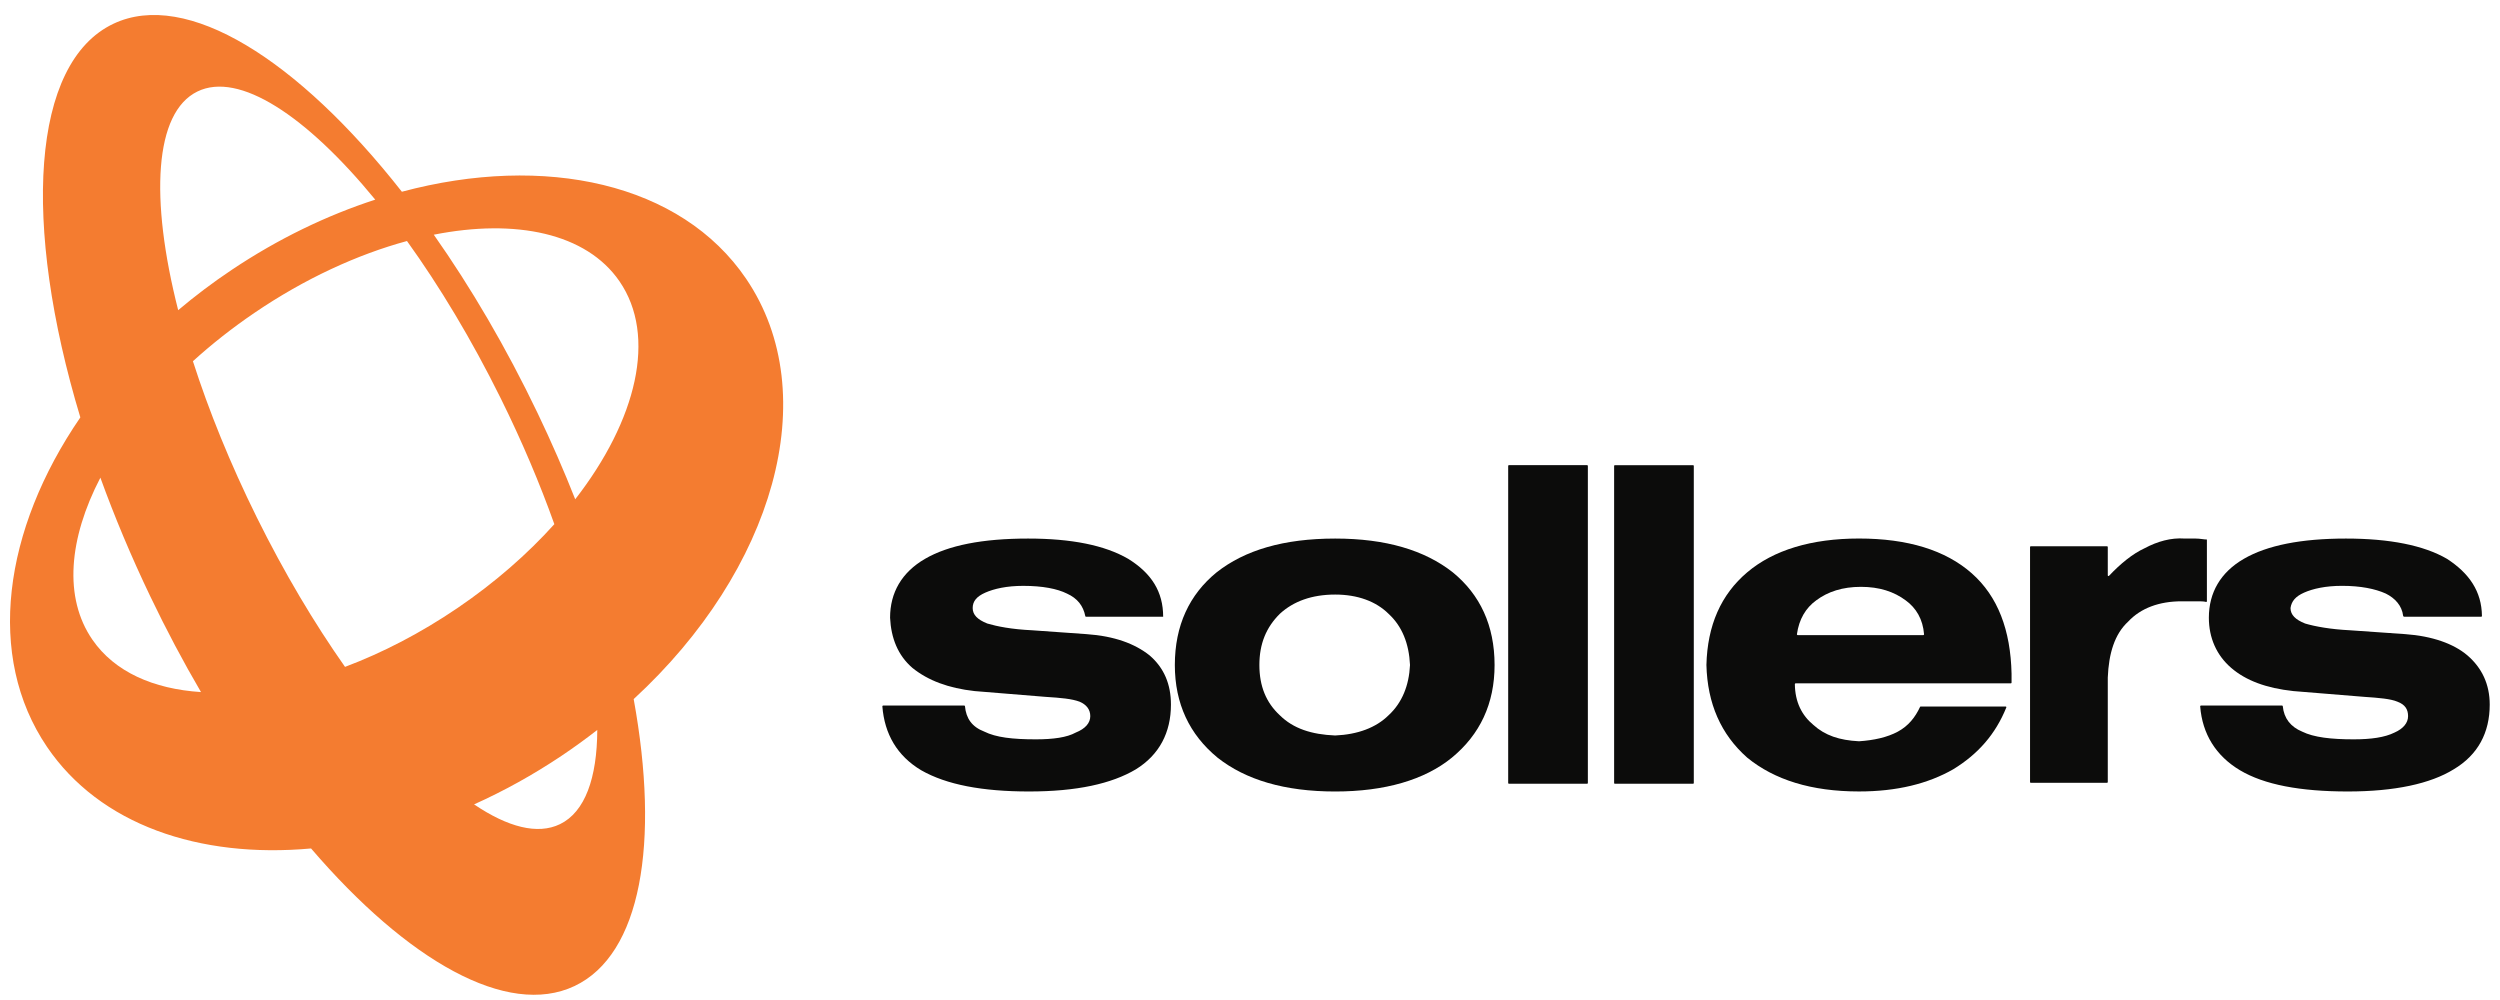 <svg width="125" height="50" viewBox="0 0 125 50" fill="none" xmlns="http://www.w3.org/2000/svg">
<g clip-path="url(#clip0_274_140)">
<path fill-rule="evenodd" clip-rule="evenodd" d="M37.309 13.942C34.054 9.145 27.241 7.675 20.094 9.587C14.898 2.969 9.322 -0.538 5.675 1.186C1.554 3.134 1.098 11.195 4.017 20.87C0.162 26.493 -0.718 32.82 2.35 37.343C4.986 41.23 9.96 42.933 15.553 42.423C20.378 48.046 25.368 50.89 28.724 49.303C32.059 47.727 32.995 42.15 31.684 34.954C38.686 28.509 41.244 19.743 37.309 13.942ZM9.871 4.575C11.943 3.563 15.311 5.774 18.762 9.982C16.345 10.768 13.912 11.936 11.588 13.492C10.64 14.126 9.747 14.801 8.909 15.509C7.484 9.91 7.716 5.627 9.871 4.575ZM17.251 33.344C15.719 31.168 14.213 28.641 12.84 25.869C11.509 23.179 10.438 20.531 9.646 18.061C10.576 17.216 11.602 16.405 12.713 15.649C15.237 13.931 17.87 12.725 20.349 12.051C21.976 14.312 23.58 16.974 25.034 19.912C26.098 22.061 26.995 24.183 27.717 26.209C26.377 27.698 24.749 29.126 22.88 30.398C21.027 31.658 19.117 32.642 17.251 33.344ZM4.621 31.986C3.175 29.889 3.434 26.933 5.019 23.883C5.724 25.83 6.557 27.821 7.516 29.822C8.316 31.493 9.165 33.091 10.05 34.604C7.664 34.451 5.726 33.589 4.621 31.986ZM28.003 41.206C26.884 41.752 25.388 41.358 23.704 40.219C25.182 39.555 26.648 38.747 28.073 37.793C28.693 37.378 29.289 36.945 29.864 36.497C29.854 38.903 29.251 40.597 28.003 41.206ZM28.761 24.964C28.201 23.545 27.576 22.108 26.885 20.666C25.308 17.375 23.54 14.364 21.689 11.735C25.793 10.921 29.315 11.659 30.971 14.06C32.858 16.798 31.84 21 28.761 24.964Z" fill="#F47C30"/>
<path fill-rule="evenodd" clip-rule="evenodd" d="M58.158 30.837C58.158 29.582 57.575 28.665 56.409 27.941C55.242 27.265 53.59 26.928 51.404 26.928C49.12 26.928 47.419 27.265 46.253 27.941C45.087 28.617 44.504 29.631 44.504 30.886C44.552 31.899 44.892 32.768 45.621 33.395C46.398 34.023 47.419 34.409 48.731 34.554L52.278 34.843C53.056 34.892 53.59 34.94 53.979 35.084C54.319 35.229 54.514 35.471 54.514 35.808C54.514 36.146 54.271 36.435 53.786 36.629C53.785 36.629 53.784 36.629 53.784 36.63C53.346 36.871 52.666 36.967 51.792 36.967C50.626 36.967 49.8 36.871 49.217 36.581C48.596 36.344 48.304 35.92 48.248 35.31C48.246 35.292 48.231 35.278 48.213 35.278H44.155C44.134 35.278 44.116 35.297 44.118 35.318C44.225 36.699 44.856 37.795 46.059 38.512C47.323 39.236 49.12 39.574 51.452 39.574C53.833 39.574 55.583 39.188 56.797 38.464C57.964 37.74 58.547 36.629 58.547 35.23C58.547 34.217 58.207 33.395 57.477 32.768C56.749 32.189 55.728 31.803 54.319 31.706L51.598 31.513C50.581 31.465 49.854 31.321 49.368 31.177C49.365 31.176 49.361 31.175 49.358 31.173C48.875 30.98 48.634 30.739 48.634 30.403C48.634 30.065 48.829 29.824 49.266 29.631C49.703 29.438 50.334 29.293 51.161 29.293C52.133 29.293 52.862 29.438 53.348 29.679C53.873 29.916 54.163 30.293 54.266 30.809C54.269 30.826 54.283 30.837 54.3 30.837H58.158Z" fill="#0C0C0B"/>
<path fill-rule="evenodd" clip-rule="evenodd" d="M58.742 33.251C58.742 35.182 59.47 36.727 60.88 37.885C62.289 38.995 64.233 39.575 66.76 39.575C69.238 39.575 71.23 38.996 72.591 37.885C74 36.727 74.729 35.182 74.729 33.251C74.729 31.272 74 29.728 72.639 28.617C71.23 27.507 69.287 26.928 66.759 26.928C64.184 26.928 62.24 27.507 60.831 28.617C59.47 29.727 58.742 31.272 58.742 33.251ZM62.969 33.251C62.969 32.19 63.309 31.369 63.989 30.693C64.669 30.066 65.593 29.728 66.759 29.728C67.876 29.728 68.8 30.066 69.431 30.693C70.11 31.319 70.45 32.185 70.5 33.244C70.5 33.249 70.5 33.254 70.5 33.258C70.45 34.269 70.11 35.135 69.431 35.761C68.801 36.387 67.88 36.725 66.765 36.774C66.76 36.774 66.756 36.774 66.752 36.774C65.588 36.725 64.667 36.435 63.988 35.761C63.31 35.133 62.969 34.313 62.969 33.251Z" fill="#0C0C0B"/>
<path fill-rule="evenodd" clip-rule="evenodd" d="M84.69 23.294V39.152C84.69 39.172 84.674 39.188 84.654 39.188H80.741C80.721 39.188 80.706 39.172 80.706 39.153V23.295C80.706 23.275 80.722 23.259 80.742 23.259H84.655C84.674 23.259 84.69 23.274 84.69 23.294ZM79.393 23.294V39.152C79.393 39.172 79.377 39.187 79.357 39.187H75.444C75.424 39.187 75.409 39.171 75.409 39.151V23.294C75.409 23.274 75.425 23.258 75.444 23.258H79.357C79.377 23.259 79.393 23.274 79.393 23.294Z" fill="#0C0C0B"/>
<path fill-rule="evenodd" clip-rule="evenodd" d="M100.282 35.326H96.034C96.02 35.326 96.008 35.334 96.002 35.347C95.76 35.868 95.421 36.295 94.894 36.581C94.361 36.87 93.683 37.015 92.957 37.063C92.953 37.063 92.948 37.064 92.944 37.063C91.975 37.014 91.249 36.773 90.666 36.243C90.091 35.767 89.753 35.103 89.743 34.205C89.743 34.184 89.76 34.167 89.781 34.167H100.543C100.563 34.167 100.578 34.151 100.578 34.131V33.684C100.53 31.512 99.898 29.822 98.586 28.664C97.274 27.506 95.379 26.926 92.95 26.926C90.569 26.926 88.673 27.505 87.362 28.615C86.049 29.725 85.369 31.27 85.321 33.249C85.369 35.18 86.049 36.724 87.362 37.883C88.722 38.993 90.569 39.573 92.95 39.573C94.845 39.573 96.399 39.187 97.663 38.463C98.911 37.7 99.779 36.702 100.315 35.375C100.326 35.353 100.308 35.326 100.282 35.326ZM89.882 31.755C89.86 31.755 89.843 31.735 89.846 31.714C89.95 30.962 90.287 30.397 90.812 30.017C91.395 29.583 92.124 29.342 93.047 29.342C93.97 29.342 94.7 29.583 95.282 30.017C95.808 30.397 96.145 30.963 96.203 31.715C96.205 31.737 96.188 31.755 96.166 31.755H89.882V31.755Z" fill="#0C0C0B"/>
<path fill-rule="evenodd" clip-rule="evenodd" d="M105.354 27.314H101.538C101.518 27.314 101.502 27.33 101.502 27.35V39.105C101.502 39.125 101.518 39.14 101.537 39.14H105.353C105.373 39.14 105.389 39.124 105.389 39.104V33.878C105.438 32.672 105.729 31.706 106.409 31.079C107.041 30.403 107.965 30.065 109.082 30.065C109.325 30.065 109.568 30.065 109.811 30.065C110.02 30.065 110.194 30.065 110.3 30.096C110.323 30.103 110.345 30.086 110.345 30.062V26.976C110.199 26.976 110.005 26.927 109.762 26.927C109.568 26.927 109.373 26.927 109.228 26.927C108.547 26.879 107.867 27.072 107.235 27.41C106.626 27.689 106.016 28.193 105.45 28.792C105.428 28.816 105.389 28.8 105.389 28.768V27.349C105.39 27.33 105.374 27.314 105.354 27.314Z" fill="#0C0C0B"/>
<path fill-rule="evenodd" clip-rule="evenodd" d="M124.061 30.837C124.081 30.837 124.098 30.82 124.097 30.801C124.085 29.565 123.455 28.658 122.348 27.941C121.182 27.265 119.481 26.928 117.295 26.928C115.059 26.928 113.359 27.265 112.193 27.941C111.026 28.617 110.443 29.631 110.443 30.886C110.443 31.899 110.832 32.768 111.561 33.395C112.289 34.023 113.31 34.409 114.67 34.554L118.218 34.843C118.946 34.892 119.53 34.94 119.87 35.084C120.259 35.229 120.404 35.471 120.404 35.808C120.404 36.146 120.161 36.436 119.724 36.629C119.238 36.87 118.558 36.967 117.683 36.967C116.566 36.967 115.691 36.87 115.108 36.581C114.535 36.343 114.197 35.92 114.139 35.31C114.137 35.292 114.122 35.278 114.104 35.278H110.046C110.025 35.278 110.007 35.296 110.009 35.317C110.116 36.699 110.795 37.794 111.998 38.512C113.213 39.236 115.011 39.574 117.392 39.574C119.724 39.574 121.522 39.188 122.688 38.464C123.903 37.74 124.486 36.629 124.486 35.23C124.486 34.217 124.098 33.395 123.369 32.768C122.689 32.189 121.619 31.803 120.259 31.706L117.49 31.513C116.521 31.465 115.746 31.322 115.259 31.177C115.256 31.176 115.253 31.174 115.249 31.173C114.769 30.981 114.528 30.741 114.526 30.407C114.526 30.404 114.526 30.401 114.526 30.399C114.576 30.063 114.771 29.823 115.206 29.63C115.643 29.437 116.275 29.292 117.101 29.292C118.024 29.292 118.753 29.437 119.288 29.678C119.759 29.912 120.093 30.282 120.157 30.789C120.16 30.816 120.185 30.837 120.211 30.837H124.061Z" fill="#0C0C0B"/>
</g>
<defs>
<clipPath id="clip0_274_140">
<rect width="124" height="49" fill="white" transform="translate(0.5 0.75)"/>
</clipPath>
</defs>
</svg>
